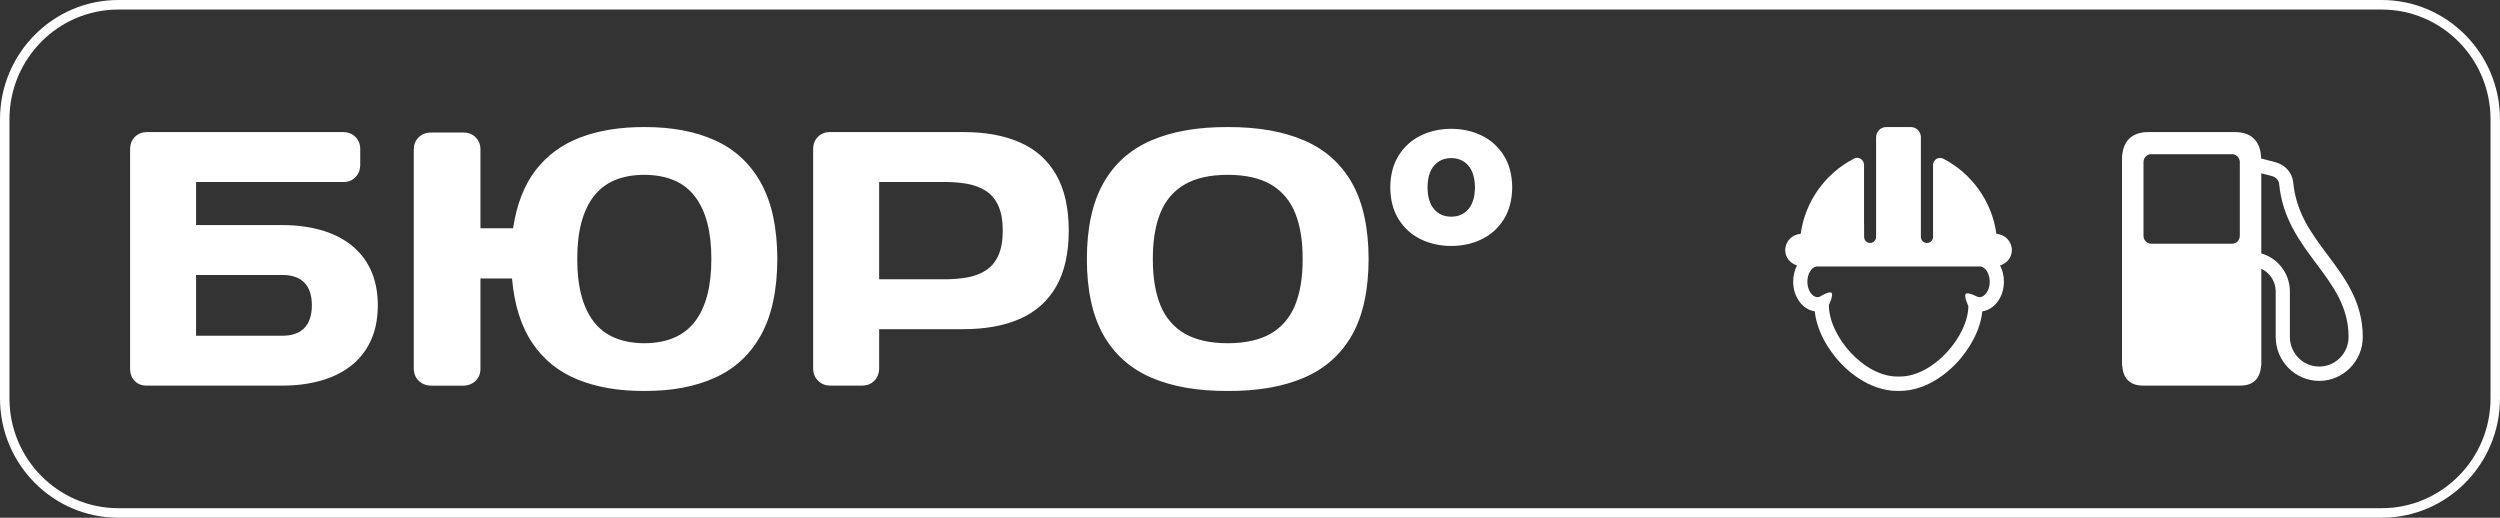 <?xml version="1.0" encoding="UTF-8"?> <svg xmlns="http://www.w3.org/2000/svg" version="1.1" viewBox="0 0 1139.66 236.01"><rect x="0" y="0" width="1139.66" height="236.01" fill="#333333" stroke="none"/><defs><style> .cls-1, .cls-2 { fill: #fff; } .cls-2 { fill-rule: evenodd; } </style></defs><g><g id="_Слой_1" data-name="Слой_1"><g><g><path class="cls-2" d="M669.42,95.31c1.92-2.29,2.9-5.58,2.96-9.89-.05-4.3-1.04-7.6-2.96-9.87-1.93-2.31-4.54-3.45-7.86-3.47-3.31.02-5.92,1.16-7.84,3.47-1.94,2.27-2.93,5.58-2.96,9.87.02,4.32,1.02,7.61,2.96,9.89,1.91,2.29,4.53,3.45,7.84,3.47,3.32-.02,5.93-1.18,7.86-3.47M647.59,109.02c-4.18-2.07-7.51-5.07-10-9.05-2.48-3.97-3.76-8.81-3.81-14.55.04-5.71,1.33-10.56,3.81-14.52,2.5-3.98,5.83-6.99,10-9.06,4.19-2.06,8.84-3.1,13.97-3.12,5.13.02,9.8,1.06,13.98,3.12,4.18,2.07,7.51,5.07,9.99,9.06,2.5,3.96,3.77,8.81,3.83,14.52-.06,5.74-1.34,10.59-3.83,14.55-2.48,3.98-5.81,6.98-9.99,9.05-4.18,2.07-8.84,3.09-13.98,3.11-5.13-.02-9.78-1.05-13.97-3.11ZM440.73,126.5c3.3-.58,6.21-1.63,8.63-3.2,2.46-1.56,4.35-3.81,5.7-6.74,1.35-2.92,2.04-6.72,2.07-11.43-.03-4.69-.71-8.49-2.07-11.43-1.35-2.94-3.24-5.17-5.7-6.72-2.43-1.58-5.33-2.64-8.63-3.22-3.32-.57-6.95-.84-10.88-.8h-29.08v44.36h29.08c3.93.04,7.56-.23,10.88-.82ZM138.71,149.58c2.29-2.31,3.43-5.78,3.46-10.39-.03-4.61-1.17-8.07-3.46-10.38-2.29-2.32-5.61-3.46-9.94-3.46h-39.39v27.7h39.39c4.33,0,7.65-1.17,9.94-3.48ZM579.43,152.01c5.01-2.96,8.69-7.3,10.99-12.99,2.31-5.71,3.45-12.69,3.41-20.94.04-8.25-1.09-15.24-3.41-20.94-2.3-5.7-5.97-10.03-10.99-12.99-5.02-2.96-11.6-4.44-19.75-4.45-8.14.01-14.72,1.49-19.75,4.45-5.03,2.96-8.68,7.29-10.99,12.99-2.3,5.7-3.43,12.69-3.4,20.94-.03,8.26,1.1,15.24,3.4,20.94,2.31,5.69,5.97,10.03,10.99,12.99,5.04,2.95,11.61,4.44,19.75,4.46,8.15-.02,14.72-1.52,19.75-4.46ZM316.84,146.53c4.99-6.57,7.46-16.05,7.44-28.47.02-12.4-2.45-21.88-7.44-28.44-4.98-6.58-12.71-9.87-23.12-9.92-10.43.04-18.14,3.33-23.14,9.92-4.99,6.56-7.47,16.04-7.43,28.44-.03,12.42,2.44,21.91,7.43,28.47,5,6.56,12.71,9.88,23.14,9.94,10.41-.06,18.14-3.38,23.12-9.94ZM372.91,173.53c-1.43-1.42-2.17-3.22-2.23-5.32v-100.43c.07-2.18.78-3.98,2.17-5.38,1.38-1.4,3.11-2.13,5.2-2.19h60.96c10.16-.02,18.82,1.55,26,4.75,7.19,3.16,12.68,8.08,16.47,14.73,3.8,6.61,5.71,15.1,5.73,25.44-.02,10.35-1.94,18.82-5.73,25.47-3.8,6.62-9.29,11.55-16.47,14.72-7.17,3.19-15.84,4.76-26,4.74h-38.24v18.15c-.06,2.11-.78,3.91-2.17,5.32-1.39,1.45-3.19,2.19-5.37,2.26h-15.03c-2.1-.07-3.86-.82-5.3-2.26ZM61.37,173.63c-1.33-1.39-2.02-3.15-2.06-5.27v-100.58c.04-2.18.78-3.98,2.18-5.38,1.38-1.4,3.16-2.13,5.33-2.19h89.88c2.09.05,3.86.78,5.3,2.19,1.42,1.4,2.17,3.2,2.22,5.38v7.6c-.05,2.11-.77,3.9-2.13,5.33-1.39,1.44-3.12,2.2-5.23,2.25h-67.48v19.65h39.39c6.16-.01,11.86.71,17.1,2.15,5.28,1.44,9.87,3.63,13.81,6.62,3.93,2.98,7,6.76,9.2,11.38,2.21,4.62,3.32,10.09,3.36,16.43-.04,6.35-1.15,11.82-3.36,16.44-2.19,4.6-5.27,8.4-9.2,11.38-3.94,2.97-8.53,5.19-13.81,6.62-5.24,1.43-10.95,2.16-17.1,2.15h-62.29c-2.08-.07-3.79-.78-5.12-2.17ZM524.86,172.16c-9.54-4.11-16.82-10.59-21.85-19.43-5.01-8.87-7.52-20.42-7.55-34.65.03-14.22,2.54-25.77,7.55-34.64,5.02-8.87,12.31-15.34,21.85-19.44,9.57-4.12,21.16-6.13,34.82-6.08,13.65-.04,25.26,1.96,34.8,6.08,9.56,4.11,16.83,10.58,21.86,19.44,4.99,8.87,7.52,20.42,7.56,34.64-.04,14.23-2.57,25.78-7.56,34.65-5.03,8.84-12.3,15.32-21.86,19.43-9.53,4.11-21.14,6.14-34.8,6.07-13.66.06-25.25-1.96-34.82-6.07ZM263.36,173.03c-8.63-3.5-15.52-9.03-20.64-16.6-5.13-7.56-8.25-17.38-9.31-29.49h-14.39v41.41c-.04,2.12-.81,3.87-2.21,5.28-1.46,1.38-3.2,2.09-5.31,2.17h-15.19c-2.19-.07-4-.82-5.46-2.26-1.43-1.42-2.17-3.22-2.23-5.32v-100.23c.06-2.19.8-3.99,2.23-5.4,1.46-1.4,3.27-2.13,5.46-2.18h15.19c2.11.04,3.85.77,5.31,2.18,1.4,1.41,2.17,3.21,2.21,5.4v36.08h14.88c1.62-10.84,5.04-19.65,10.27-26.47,5.24-6.79,12.04-11.78,20.4-14.96,8.4-3.17,18.11-4.75,29.15-4.72,12.47-.04,23.23,1.96,32.27,6.08,9.06,4.1,16.03,10.58,20.92,19.43,4.92,8.85,7.39,20.39,7.45,34.62-.06,14.23-2.53,25.79-7.45,34.66-4.89,8.86-11.86,15.34-20.92,19.44-9.04,4.11-19.8,6.14-32.27,6.07-11.6.06-21.72-1.68-30.35-5.2Z"></path><g><path class="cls-1" d="M917.13,114.01c0-3.98-3.15-7.19-7.04-7.39-2.04-14.93-11.32-27.58-24.13-34.23-2.16-1.12-4.75.33-4.75,2.78v32.83c0,1.52-1.22,2.75-2.73,2.75h-.09c-1.51,0-2.73-1.23-2.73-2.75v-45.72c-.18-2.43-2.14-4.36-4.59-4.36h-11.18c-2.55,0-4.61,2.07-4.65,4.63v45.46c0,1.52-1.22,2.75-2.73,2.75s-2.73-1.23-2.73-2.75v-5.64c0-.11-.04-.22-.04-.33v-26.88c0-2.3-2.4-3.96-4.44-2.92-12.97,6.61-22.38,19.34-24.44,34.39-3.9.2-7.04,3.41-7.04,7.39,0,3.37,2.31,6.08,5.38,6.98-1.11,2.13-1.76,4.66-1.76,7.42,0,6.97,4.32,12.73,9.86,13.51,1.59,16.47,19.1,36.27,37.65,36.27h1.05c18.55,0,36.06-19.8,37.65-36.27,5.54-.78,9.86-6.54,9.86-13.51,0-2.76-.65-5.29-1.76-7.42,3.06-.9,5.38-3.61,5.38-6.98ZM902.37,135.47c-.28,0-.56-.06-.97-.2,0,0-4.3-2.27-5.28-1.32-1.01.99,1.18,5.56,1.18,5.56,0,13.44-15.77,32.14-31.26,32.14h-1.09c-15.52,0-31.3-18.7-31.23-32.6,0,0,2.23-4.61,1.19-5.56-1.05-.95-5.36,1.78-5.36,1.78-.41.14-.69.2-.97.2-2.54,0-4.67-3.24-4.67-7.07,0-3.52,1.8-6.42,4.03-6.93h75.08c2.23.51,4.03,3.41,4.03,6.93,0,3.83-2.14,7.07-4.67,7.07Z"></path><path class="cls-1" d="M1061.15,116.34c-7.42-9.93-14.43-19.3-15.75-33.16-.4-4.36-3.64-8.06-8.05-9.22l-6.58-1.71c-.17-7.74-4.34-12.04-11.9-12.04h-39.56c-7.71,0-11.96,4.42-11.96,12.46v94.02s.06-.05.09-.08c.2,2.94,1.03,5.19,2.62,6.76,2.52,2.5,5.84,2.44,8.26,2.41h1s26.13,0,26.13,0h13.43s1,0,1,0c2.42.03,5.73.09,8.26-2.41,1.58-1.57,2.42-3.82,2.62-6.76.03.03.06.05.09.08v-44.2c3.85,1.87,6.56,5.77,6.56,10.36v20.76c0,11.04,8.9,20.02,19.84,20.02s19.85-8.98,19.85-20.02c0-15.94-8.1-26.78-15.94-37.26ZM1021.05,107.51c0,1.98-1.59,3.59-3.56,3.59h-36.79c-1.97,0-3.56-1.61-3.56-3.59v-33.64c0-1.98,1.59-3.59,3.56-3.59h36.79c1.97,0,3.56,1.61,3.56,3.59v33.64ZM1057.24,167.1c-7.38,0-13.37-6.06-13.37-13.5v-20.76c0-8.25-5.53-15.15-13.03-17.33v-36.51l4.9,1.28c1.76.46,3.09,1.9,3.24,3.52,1.49,15.69,9.38,26.25,17.01,36.46,7.53,10.08,14.64,19.58,14.64,33.34,0,7.44-6.01,13.5-13.38,13.5Z"></path></g></g><path class="cls-1" d="M1085.76,236.01H53.9c-29.72,0-53.9-24.39-53.9-54.37V54.37C0,24.39,24.18,0,53.9,0h1031.85c29.72,0,53.9,24.39,53.9,54.37v127.27c0,29.98-24.18,54.37-53.9,54.37ZM53.9,4.35C26.56,4.35,4.31,26.79,4.31,54.37v127.27c0,27.59,22.25,50.02,49.59,50.02h1031.85c27.35,0,49.59-22.44,49.59-50.02V54.37c0-27.59-22.24-50.02-49.59-50.02H53.9Z"></path></g></g></g></svg> 